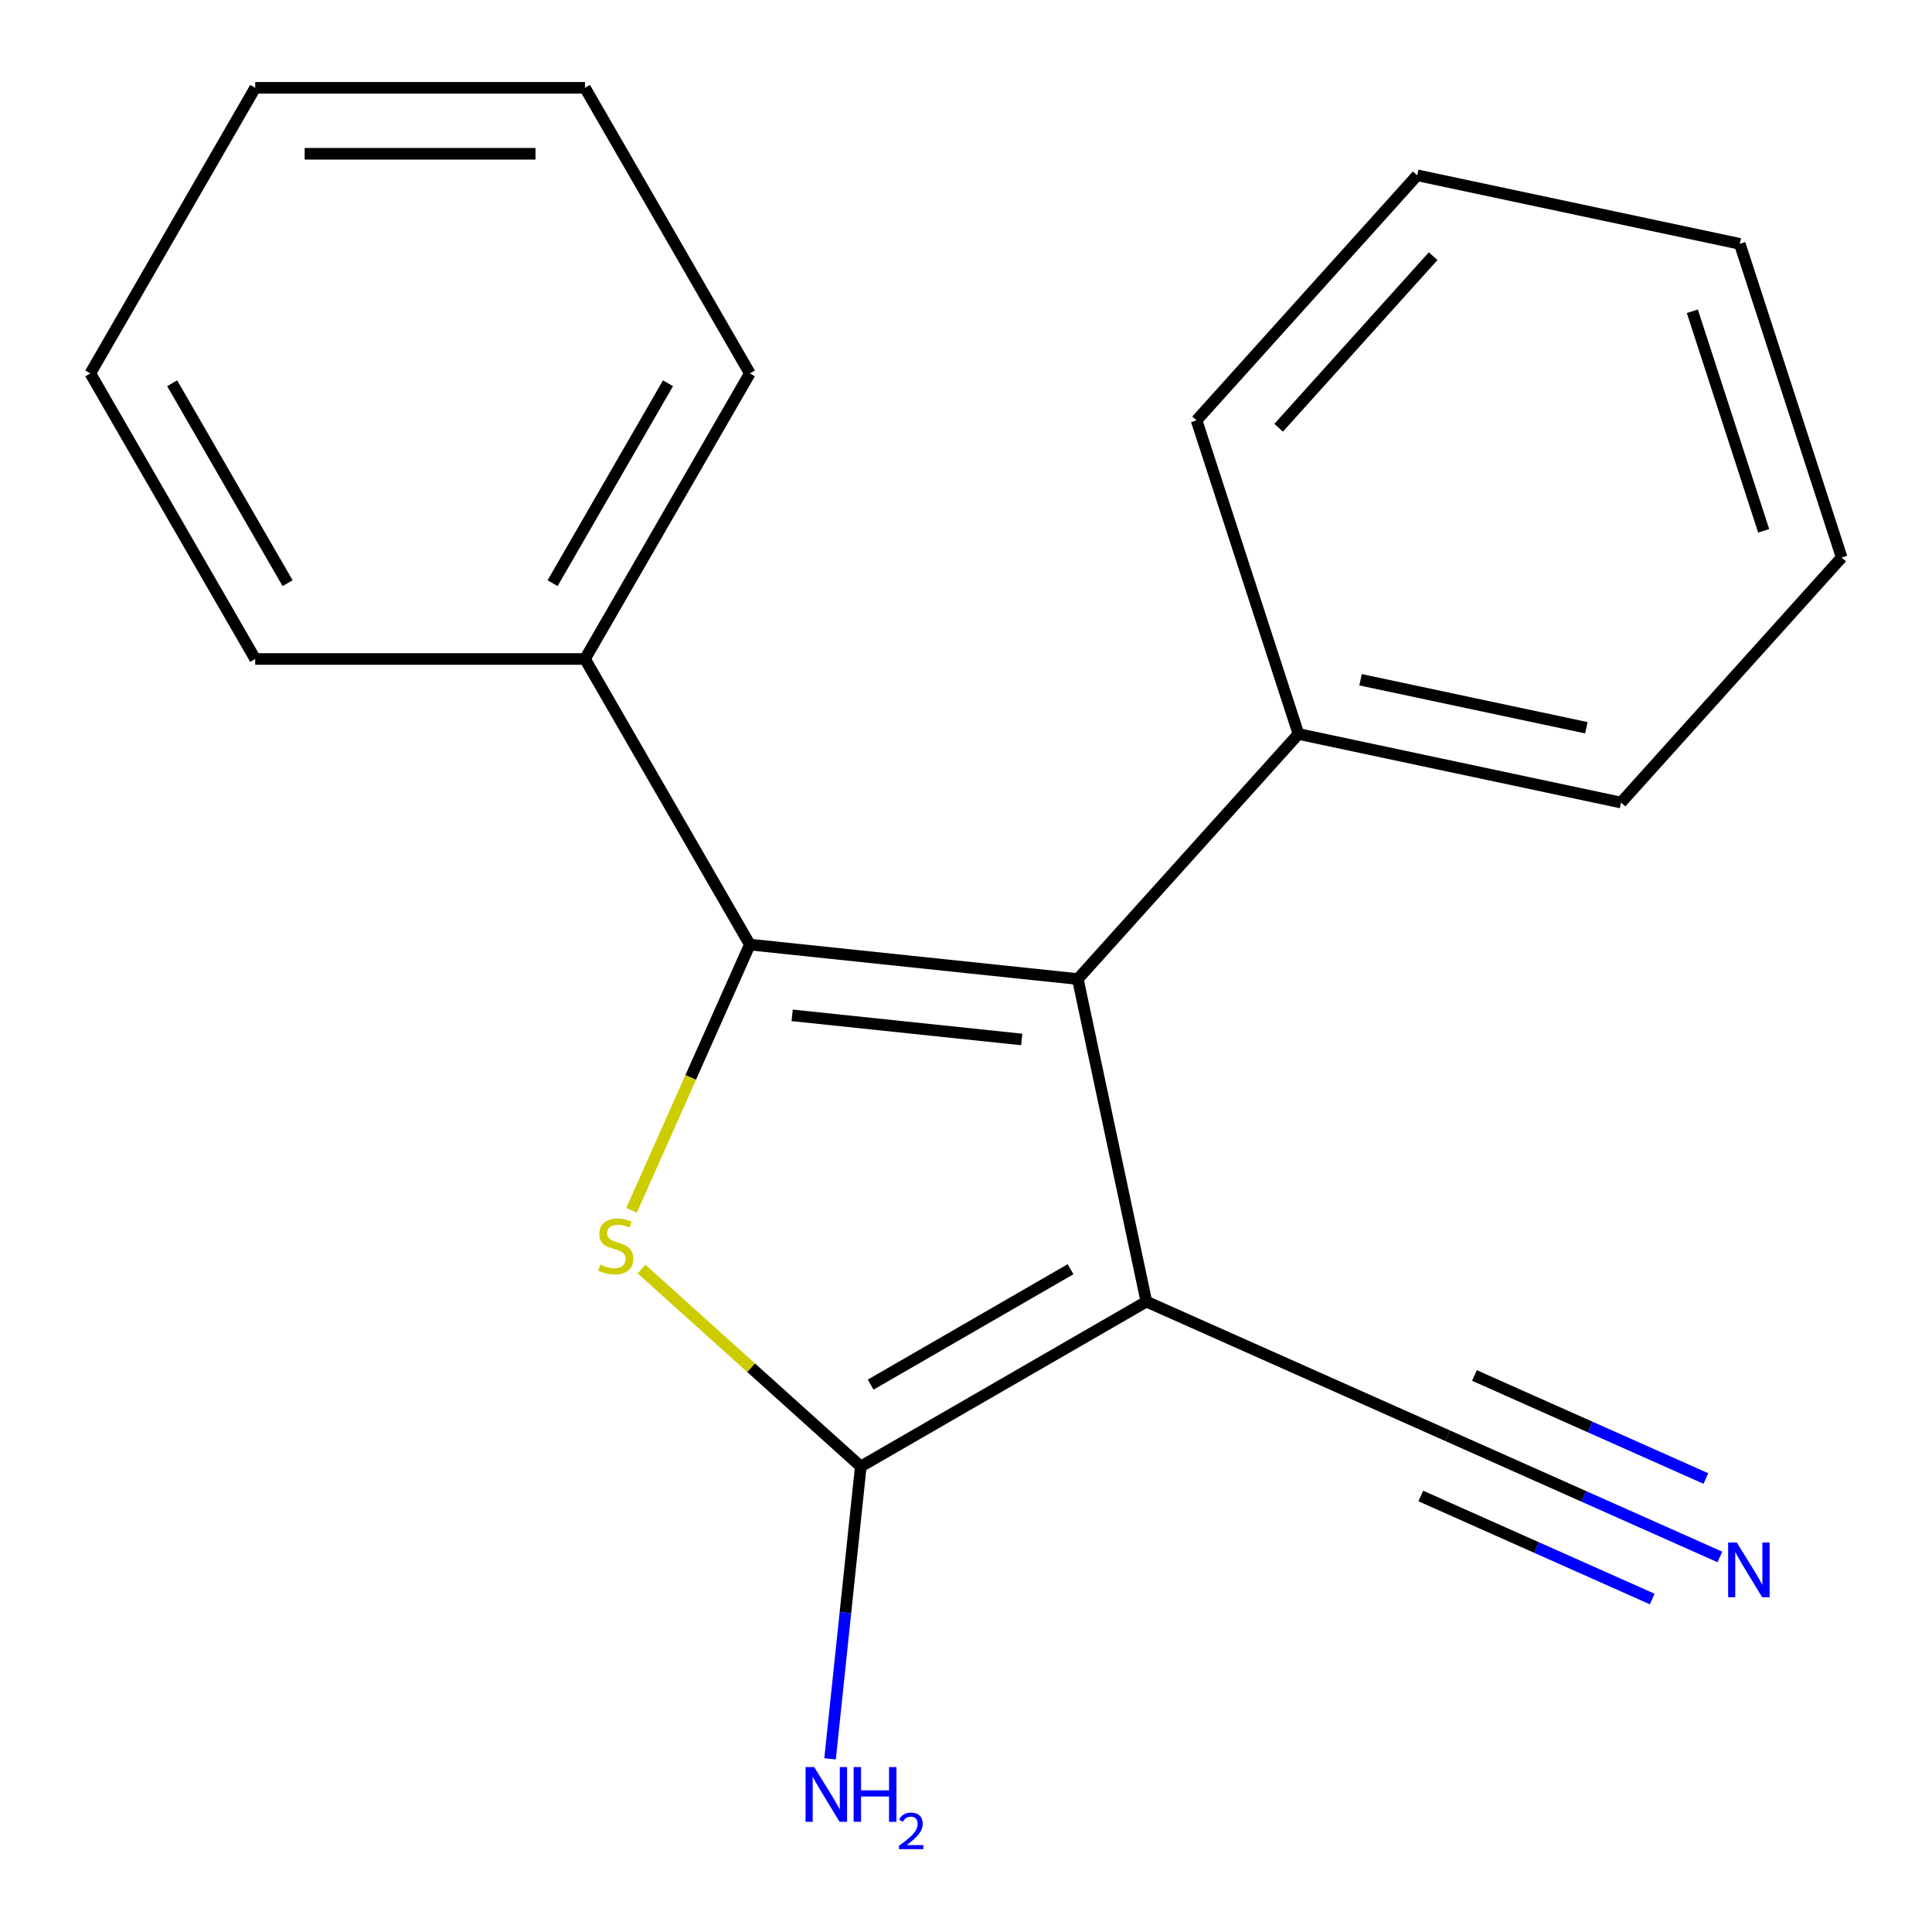 <?xml version='1.0' encoding='iso-8859-1'?>
<svg version='1.1' baseProfile='full'
              xmlns='http://www.w3.org/2000/svg'
                      xmlns:rdkit='http://www.rdkit.org/xml'
                      xmlns:xlink='http://www.w3.org/1999/xlink'
                  xml:space='preserve'
width='1000px' height='1000px' viewBox='0 0 1000 1000'>
<!-- END OF HEADER -->
<rect style='opacity:1.0;fill:#FFFFFF;stroke:none' width='1000' height='1000' x='0' y='0'> </rect>
<path class='bond-1' d='M 593.36,673.708 L 557.872,506.752' style='fill:none;fill-rule:evenodd;stroke:#000000;stroke-width:6px;stroke-linecap:butt;stroke-linejoin:miter;stroke-opacity:1' />
<path class='bond-3' d='M 593.36,673.708 L 445.541,759.051' style='fill:none;fill-rule:evenodd;stroke:#000000;stroke-width:6px;stroke-linecap:butt;stroke-linejoin:miter;stroke-opacity:1' />
<path class='bond-3' d='M 554.118,656.946 L 450.646,716.686' style='fill:none;fill-rule:evenodd;stroke:#000000;stroke-width:6px;stroke-linecap:butt;stroke-linejoin:miter;stroke-opacity:1' />
<path class='bond-4' d='M 593.36,673.708 L 749.289,743.132' style='fill:none;fill-rule:evenodd;stroke:#000000;stroke-width:6px;stroke-linecap:butt;stroke-linejoin:miter;stroke-opacity:1' />
<path class='bond-0' d='M 388.121,488.91 L 557.872,506.752' style='fill:none;fill-rule:evenodd;stroke:#000000;stroke-width:6px;stroke-linecap:butt;stroke-linejoin:miter;stroke-opacity:1' />
<path class='bond-0' d='M 410.016,525.537 L 528.841,538.026' style='fill:none;fill-rule:evenodd;stroke:#000000;stroke-width:6px;stroke-linecap:butt;stroke-linejoin:miter;stroke-opacity:1' />
<path class='bond-6' d='M 388.121,488.91 L 302.778,341.092' style='fill:none;fill-rule:evenodd;stroke:#000000;stroke-width:6px;stroke-linecap:butt;stroke-linejoin:miter;stroke-opacity:1' />
<path class='bond-19' d='M 388.121,488.91 L 357.502,557.681' style='fill:none;fill-rule:evenodd;stroke:#000000;stroke-width:6px;stroke-linecap:butt;stroke-linejoin:miter;stroke-opacity:1' />
<path class='bond-19' d='M 357.502,557.681 L 326.883,626.452' style='fill:none;fill-rule:evenodd;stroke:#CCCC00;stroke-width:6px;stroke-linecap:butt;stroke-linejoin:miter;stroke-opacity:1' />
<path class='bond-7' d='M 557.872,506.752 L 672.084,379.907' style='fill:none;fill-rule:evenodd;stroke:#000000;stroke-width:6px;stroke-linecap:butt;stroke-linejoin:miter;stroke-opacity:1' />
<path class='bond-2' d='M 332.044,656.857 L 388.793,707.954' style='fill:none;fill-rule:evenodd;stroke:#CCCC00;stroke-width:6px;stroke-linecap:butt;stroke-linejoin:miter;stroke-opacity:1' />
<path class='bond-2' d='M 388.793,707.954 L 445.541,759.051' style='fill:none;fill-rule:evenodd;stroke:#000000;stroke-width:6px;stroke-linecap:butt;stroke-linejoin:miter;stroke-opacity:1' />
<path class='bond-8' d='M 445.541,759.051 L 437.589,834.713' style='fill:none;fill-rule:evenodd;stroke:#000000;stroke-width:6px;stroke-linecap:butt;stroke-linejoin:miter;stroke-opacity:1' />
<path class='bond-8' d='M 437.589,834.713 L 429.637,910.375' style='fill:none;fill-rule:evenodd;stroke:#0000FF;stroke-width:6px;stroke-linecap:butt;stroke-linejoin:miter;stroke-opacity:1' />
<path class='bond-5' d='M 749.289,743.132 L 819.751,774.504' style='fill:none;fill-rule:evenodd;stroke:#000000;stroke-width:6px;stroke-linecap:butt;stroke-linejoin:miter;stroke-opacity:1' />
<path class='bond-5' d='M 819.751,774.504 L 890.212,805.875' style='fill:none;fill-rule:evenodd;stroke:#0000FF;stroke-width:6px;stroke-linecap:butt;stroke-linejoin:miter;stroke-opacity:1' />
<path class='bond-5' d='M 735.405,774.318 L 795.297,800.984' style='fill:none;fill-rule:evenodd;stroke:#000000;stroke-width:6px;stroke-linecap:butt;stroke-linejoin:miter;stroke-opacity:1' />
<path class='bond-5' d='M 795.297,800.984 L 855.189,827.649' style='fill:none;fill-rule:evenodd;stroke:#0000FF;stroke-width:6px;stroke-linecap:butt;stroke-linejoin:miter;stroke-opacity:1' />
<path class='bond-5' d='M 763.174,711.946 L 823.066,738.612' style='fill:none;fill-rule:evenodd;stroke:#000000;stroke-width:6px;stroke-linecap:butt;stroke-linejoin:miter;stroke-opacity:1' />
<path class='bond-5' d='M 823.066,738.612 L 882.958,765.278' style='fill:none;fill-rule:evenodd;stroke:#0000FF;stroke-width:6px;stroke-linecap:butt;stroke-linejoin:miter;stroke-opacity:1' />
<path class='bond-9' d='M 302.778,341.092 L 388.121,193.273' style='fill:none;fill-rule:evenodd;stroke:#000000;stroke-width:6px;stroke-linecap:butt;stroke-linejoin:miter;stroke-opacity:1' />
<path class='bond-9' d='M 286.016,301.85 L 345.756,198.377' style='fill:none;fill-rule:evenodd;stroke:#000000;stroke-width:6px;stroke-linecap:butt;stroke-linejoin:miter;stroke-opacity:1' />
<path class='bond-10' d='M 302.778,341.092 L 132.092,341.092' style='fill:none;fill-rule:evenodd;stroke:#000000;stroke-width:6px;stroke-linecap:butt;stroke-linejoin:miter;stroke-opacity:1' />
<path class='bond-11' d='M 672.084,379.907 L 839.04,415.395' style='fill:none;fill-rule:evenodd;stroke:#000000;stroke-width:6px;stroke-linecap:butt;stroke-linejoin:miter;stroke-opacity:1' />
<path class='bond-11' d='M 704.225,351.839 L 821.094,376.68' style='fill:none;fill-rule:evenodd;stroke:#000000;stroke-width:6px;stroke-linecap:butt;stroke-linejoin:miter;stroke-opacity:1' />
<path class='bond-12' d='M 672.084,379.907 L 619.339,217.575' style='fill:none;fill-rule:evenodd;stroke:#000000;stroke-width:6px;stroke-linecap:butt;stroke-linejoin:miter;stroke-opacity:1' />
<path class='bond-14' d='M 388.121,193.273 L 302.778,45.455' style='fill:none;fill-rule:evenodd;stroke:#000000;stroke-width:6px;stroke-linecap:butt;stroke-linejoin:miter;stroke-opacity:1' />
<path class='bond-15' d='M 132.092,341.092 L 46.749,193.273' style='fill:none;fill-rule:evenodd;stroke:#000000;stroke-width:6px;stroke-linecap:butt;stroke-linejoin:miter;stroke-opacity:1' />
<path class='bond-15' d='M 148.854,301.85 L 89.114,198.377' style='fill:none;fill-rule:evenodd;stroke:#000000;stroke-width:6px;stroke-linecap:butt;stroke-linejoin:miter;stroke-opacity:1' />
<path class='bond-16' d='M 839.04,415.395 L 953.251,288.55' style='fill:none;fill-rule:evenodd;stroke:#000000;stroke-width:6px;stroke-linecap:butt;stroke-linejoin:miter;stroke-opacity:1' />
<path class='bond-13' d='M 619.339,217.575 L 733.55,90.731' style='fill:none;fill-rule:evenodd;stroke:#000000;stroke-width:6px;stroke-linecap:butt;stroke-linejoin:miter;stroke-opacity:1' />
<path class='bond-13' d='M 661.839,221.391 L 741.787,132.599' style='fill:none;fill-rule:evenodd;stroke:#000000;stroke-width:6px;stroke-linecap:butt;stroke-linejoin:miter;stroke-opacity:1' />
<path class='bond-17' d='M 733.55,90.731 L 900.506,126.218' style='fill:none;fill-rule:evenodd;stroke:#000000;stroke-width:6px;stroke-linecap:butt;stroke-linejoin:miter;stroke-opacity:1' />
<path class='bond-21' d='M 302.778,45.455 L 132.092,45.455' style='fill:none;fill-rule:evenodd;stroke:#000000;stroke-width:6px;stroke-linecap:butt;stroke-linejoin:miter;stroke-opacity:1' />
<path class='bond-21' d='M 277.175,79.592 L 157.695,79.592' style='fill:none;fill-rule:evenodd;stroke:#000000;stroke-width:6px;stroke-linecap:butt;stroke-linejoin:miter;stroke-opacity:1' />
<path class='bond-18' d='M 46.749,193.273 L 132.092,45.455' style='fill:none;fill-rule:evenodd;stroke:#000000;stroke-width:6px;stroke-linecap:butt;stroke-linejoin:miter;stroke-opacity:1' />
<path class='bond-20' d='M 953.251,288.55 L 900.506,126.218' style='fill:none;fill-rule:evenodd;stroke:#000000;stroke-width:6px;stroke-linecap:butt;stroke-linejoin:miter;stroke-opacity:1' />
<path class='bond-20' d='M 912.873,274.749 L 875.951,161.117' style='fill:none;fill-rule:evenodd;stroke:#000000;stroke-width:6px;stroke-linecap:butt;stroke-linejoin:miter;stroke-opacity:1' />
<path  class='atom-3' d='M 310.697 654.56
Q 311.017 654.68, 312.337 655.24
Q 313.657 655.8, 315.097 656.16
Q 316.577 656.48, 318.017 656.48
Q 320.697 656.48, 322.257 655.2
Q 323.817 653.88, 323.817 651.6
Q 323.817 650.04, 323.017 649.08
Q 322.257 648.12, 321.057 647.6
Q 319.857 647.08, 317.857 646.48
Q 315.337 645.72, 313.817 645
Q 312.337 644.28, 311.257 642.76
Q 310.217 641.24, 310.217 638.68
Q 310.217 635.12, 312.617 632.92
Q 315.057 630.72, 319.857 630.72
Q 323.137 630.72, 326.857 632.28
L 325.937 635.36
Q 322.537 633.96, 319.977 633.96
Q 317.217 633.96, 315.697 635.12
Q 314.177 636.24, 314.217 638.2
Q 314.217 639.72, 314.977 640.64
Q 315.777 641.56, 316.897 642.08
Q 318.057 642.6, 319.977 643.2
Q 322.537 644, 324.057 644.8
Q 325.577 645.6, 326.657 647.24
Q 327.777 648.84, 327.777 651.6
Q 327.777 655.52, 325.137 657.64
Q 322.537 659.72, 318.177 659.72
Q 315.657 659.72, 313.737 659.16
Q 311.857 658.64, 309.617 657.72
L 310.697 654.56
' fill='#CCCC00'/>
<path  class='atom-6' d='M 898.959 798.396
L 908.239 813.396
Q 909.159 814.876, 910.639 817.556
Q 912.119 820.236, 912.199 820.396
L 912.199 798.396
L 915.959 798.396
L 915.959 826.716
L 912.079 826.716
L 902.119 810.316
Q 900.959 808.396, 899.719 806.196
Q 898.519 803.996, 898.159 803.316
L 898.159 826.716
L 894.479 826.716
L 894.479 798.396
L 898.959 798.396
' fill='#0000FF'/>
<path  class='atom-9' d='M 421.44 914.642
L 430.72 929.642
Q 431.64 931.122, 433.12 933.802
Q 434.6 936.482, 434.68 936.642
L 434.68 914.642
L 438.44 914.642
L 438.44 942.962
L 434.56 942.962
L 424.6 926.562
Q 423.44 924.642, 422.2 922.442
Q 421 920.242, 420.64 919.562
L 420.64 942.962
L 416.96 942.962
L 416.96 914.642
L 421.44 914.642
' fill='#0000FF'/>
<path  class='atom-9' d='M 441.84 914.642
L 445.68 914.642
L 445.68 926.682
L 460.16 926.682
L 460.16 914.642
L 464 914.642
L 464 942.962
L 460.16 942.962
L 460.16 929.882
L 445.68 929.882
L 445.68 942.962
L 441.84 942.962
L 441.84 914.642
' fill='#0000FF'/>
<path  class='atom-9' d='M 465.373 941.968
Q 466.059 940.2, 467.696 939.223
Q 469.333 938.22, 471.603 938.22
Q 474.428 938.22, 476.012 939.751
Q 477.596 941.282, 477.596 944.001
Q 477.596 946.773, 475.537 949.36
Q 473.504 951.948, 469.28 955.01
L 477.913 955.01
L 477.913 957.122
L 465.32 957.122
L 465.32 955.353
Q 468.805 952.872, 470.864 951.024
Q 472.949 949.176, 473.953 947.512
Q 474.956 945.849, 474.956 944.133
Q 474.956 942.338, 474.058 941.335
Q 473.161 940.332, 471.603 940.332
Q 470.098 940.332, 469.095 940.939
Q 468.092 941.546, 467.379 942.892
L 465.373 941.968
' fill='#0000FF'/>
</svg>
